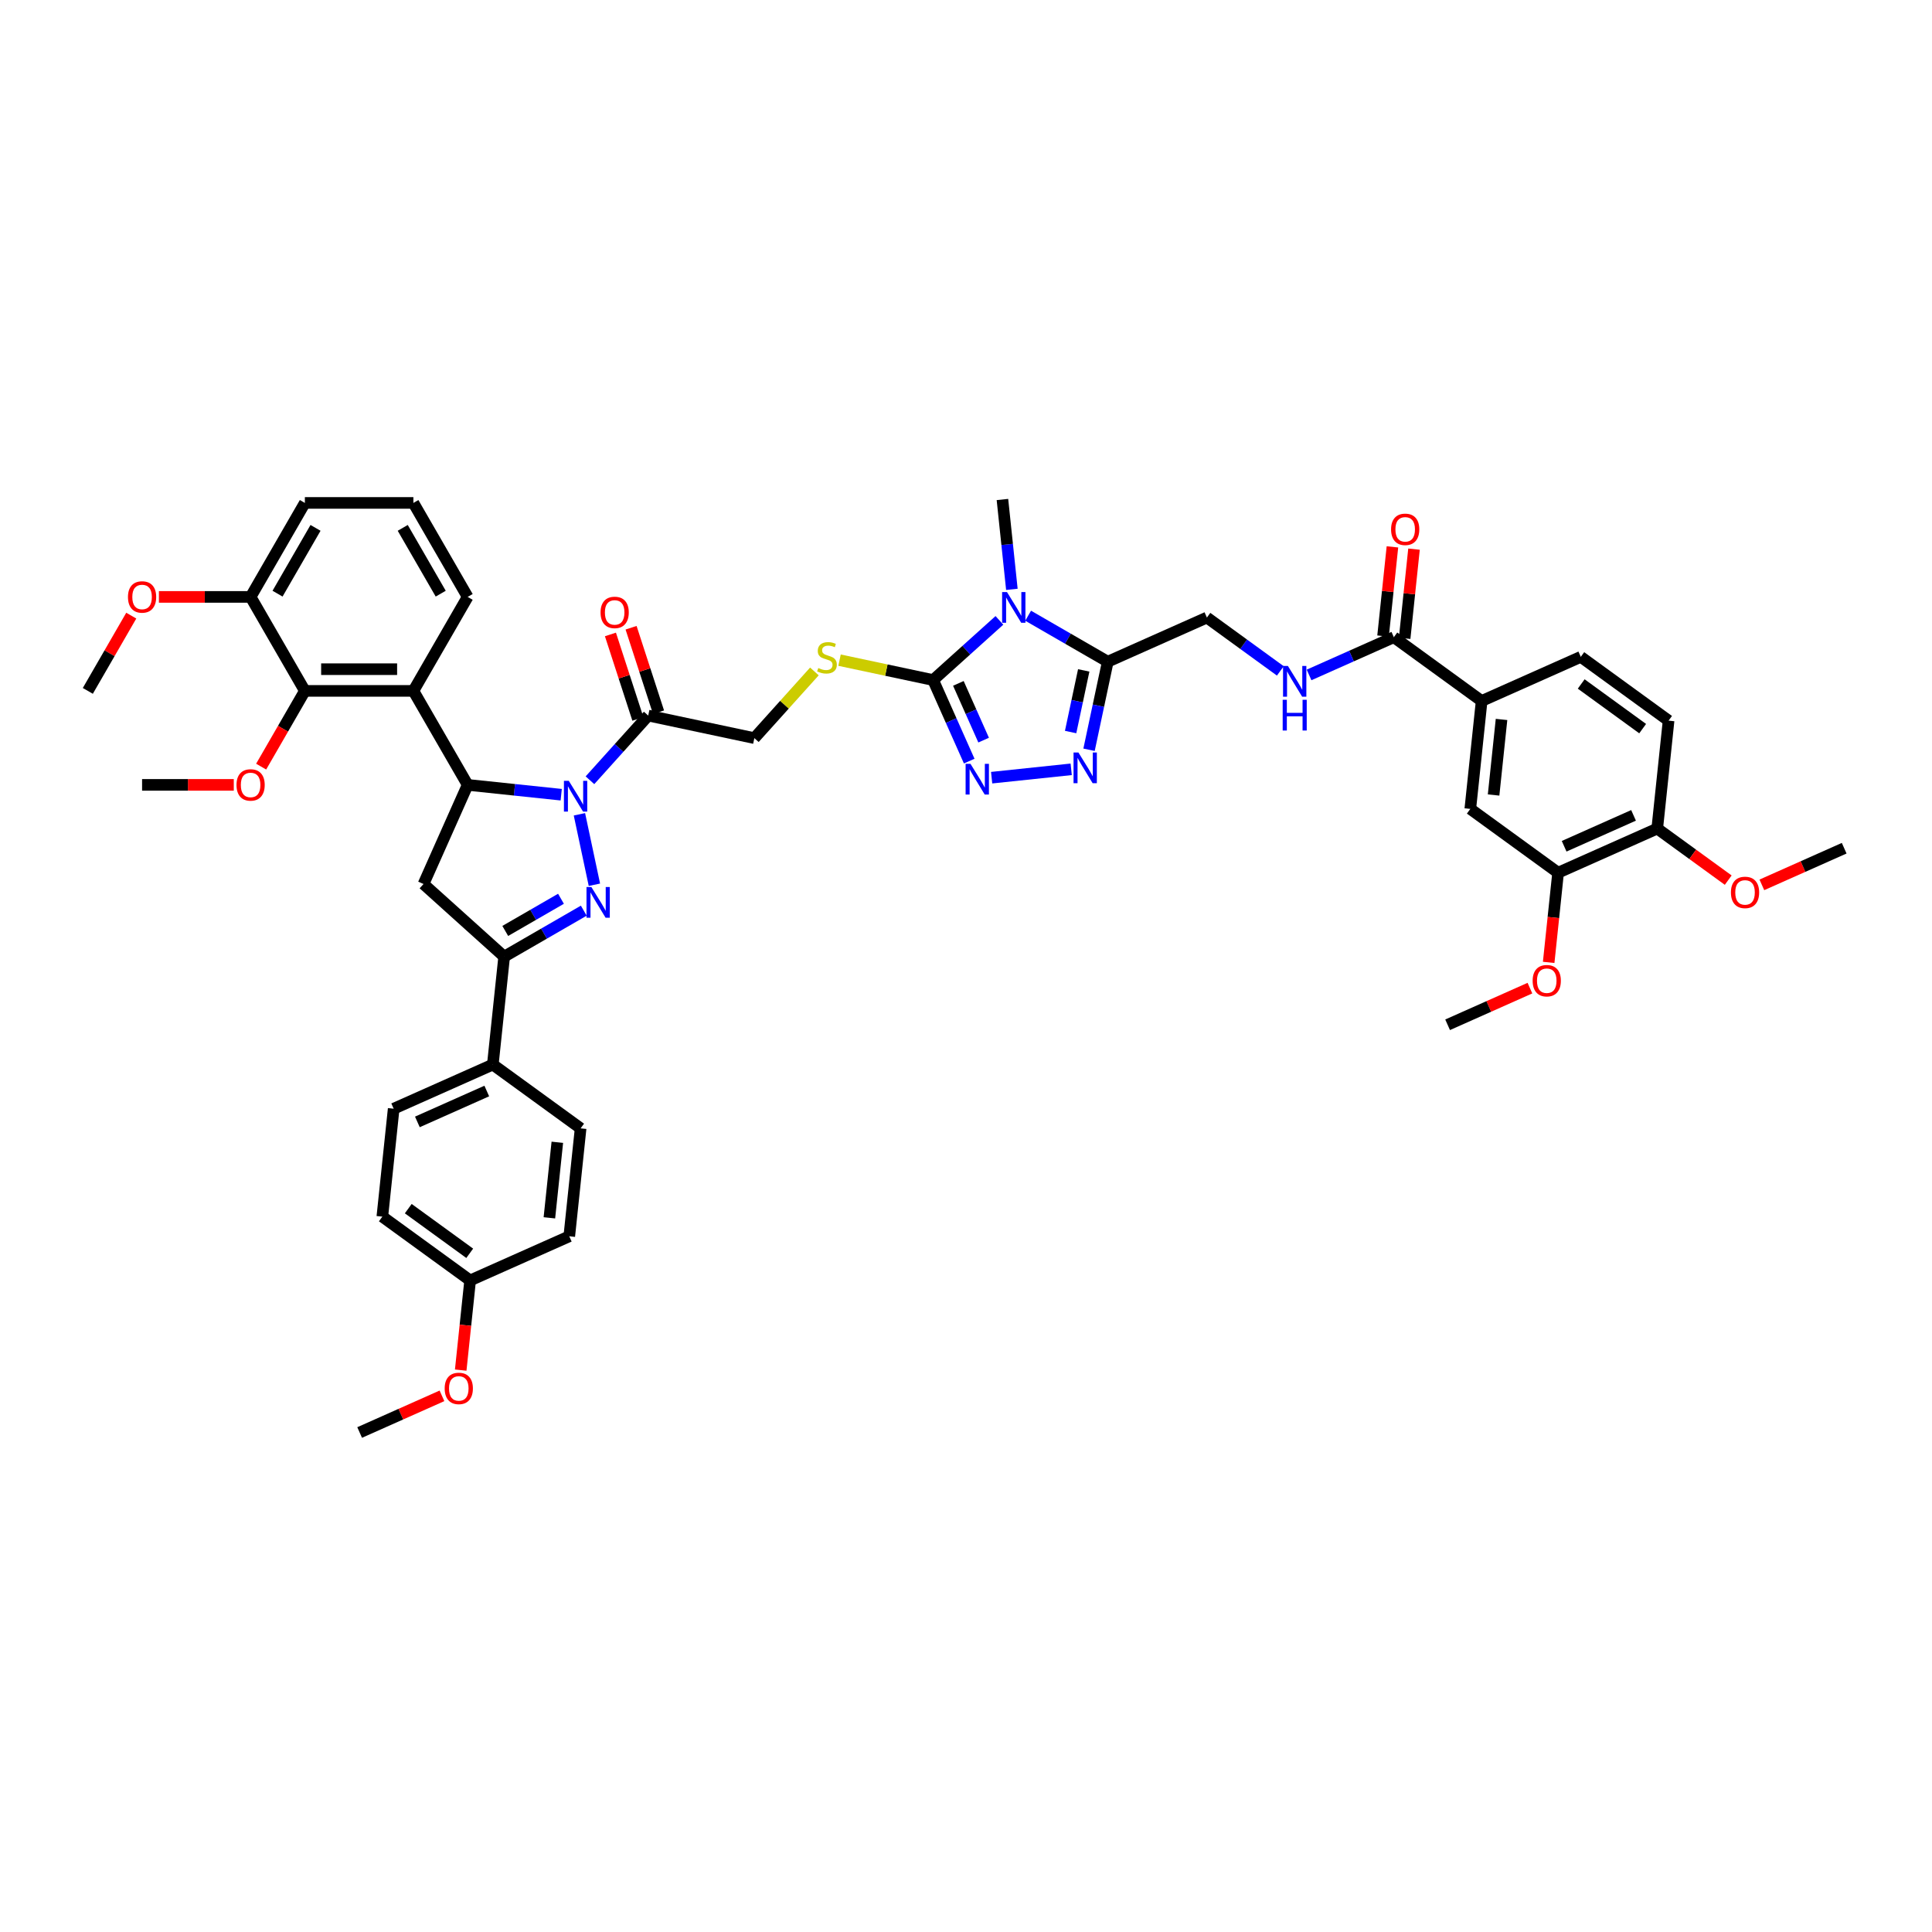 <?xml version='1.0' encoding='iso-8859-1'?>
<svg version='1.1' baseProfile='full'
              xmlns='http://www.w3.org/2000/svg'
                      xmlns:rdkit='http://www.rdkit.org/xml'
                      xmlns:xlink='http://www.w3.org/1999/xlink'
                  xml:space='preserve'
width='1000px' height='1000px' viewBox='0 0 1000 1000'>
<!-- END OF HEADER -->
<rect style='opacity:1.0;fill:#FFFFFF;stroke:none' width='1000' height='1000' x='0' y='0'> </rect>
<path class='bond-0' d='M 299.911,421.481 L 307.663,457.948' style='fill:none;fill-rule:evenodd;stroke:#0000FF;stroke-width:6px;stroke-linecap:butt;stroke-linejoin:miter;stroke-opacity:1' />
<path class='bond-2' d='M 290.485,411.341 L 266.271,408.796' style='fill:none;fill-rule:evenodd;stroke:#0000FF;stroke-width:6px;stroke-linecap:butt;stroke-linejoin:miter;stroke-opacity:1' />
<path class='bond-2' d='M 266.271,408.796 L 242.058,406.251' style='fill:none;fill-rule:evenodd;stroke:#000000;stroke-width:6px;stroke-linecap:butt;stroke-linejoin:miter;stroke-opacity:1' />
<path class='bond-10' d='M 305.359,403.863 L 320.434,387.121' style='fill:none;fill-rule:evenodd;stroke:#0000FF;stroke-width:6px;stroke-linecap:butt;stroke-linejoin:miter;stroke-opacity:1' />
<path class='bond-10' d='M 320.434,387.121 L 335.509,370.378' style='fill:none;fill-rule:evenodd;stroke:#000000;stroke-width:6px;stroke-linecap:butt;stroke-linejoin:miter;stroke-opacity:1' />
<path class='bond-7' d='M 302.164,471.361 L 281.559,483.257' style='fill:none;fill-rule:evenodd;stroke:#0000FF;stroke-width:6px;stroke-linecap:butt;stroke-linejoin:miter;stroke-opacity:1' />
<path class='bond-7' d='M 281.559,483.257 L 260.954,495.154' style='fill:none;fill-rule:evenodd;stroke:#000000;stroke-width:6px;stroke-linecap:butt;stroke-linejoin:miter;stroke-opacity:1' />
<path class='bond-7' d='M 290.365,465.201 L 275.942,473.528' style='fill:none;fill-rule:evenodd;stroke:#0000FF;stroke-width:6px;stroke-linecap:butt;stroke-linejoin:miter;stroke-opacity:1' />
<path class='bond-7' d='M 275.942,473.528 L 261.519,481.855' style='fill:none;fill-rule:evenodd;stroke:#000000;stroke-width:6px;stroke-linecap:butt;stroke-linejoin:miter;stroke-opacity:1' />
<path class='bond-1' d='M 517.292,321.102 L 500.139,336.547' style='fill:none;fill-rule:evenodd;stroke:#0000FF;stroke-width:6px;stroke-linecap:butt;stroke-linejoin:miter;stroke-opacity:1' />
<path class='bond-1' d='M 500.139,336.547 L 482.985,351.992' style='fill:none;fill-rule:evenodd;stroke:#000000;stroke-width:6px;stroke-linecap:butt;stroke-linejoin:miter;stroke-opacity:1' />
<path class='bond-4' d='M 532.166,318.699 L 552.771,330.595' style='fill:none;fill-rule:evenodd;stroke:#0000FF;stroke-width:6px;stroke-linecap:butt;stroke-linejoin:miter;stroke-opacity:1' />
<path class='bond-4' d='M 552.771,330.595 L 573.376,342.492' style='fill:none;fill-rule:evenodd;stroke:#000000;stroke-width:6px;stroke-linecap:butt;stroke-linejoin:miter;stroke-opacity:1' />
<path class='bond-29' d='M 523.746,305.047 L 521.302,281.794' style='fill:none;fill-rule:evenodd;stroke:#0000FF;stroke-width:6px;stroke-linecap:butt;stroke-linejoin:miter;stroke-opacity:1' />
<path class='bond-29' d='M 521.302,281.794 L 518.858,258.541' style='fill:none;fill-rule:evenodd;stroke:#000000;stroke-width:6px;stroke-linecap:butt;stroke-linejoin:miter;stroke-opacity:1' />
<path class='bond-8' d='M 242.058,406.251 L 213.971,357.604' style='fill:none;fill-rule:evenodd;stroke:#000000;stroke-width:6px;stroke-linecap:butt;stroke-linejoin:miter;stroke-opacity:1' />
<path class='bond-9' d='M 242.058,406.251 L 219.21,457.567' style='fill:none;fill-rule:evenodd;stroke:#000000;stroke-width:6px;stroke-linecap:butt;stroke-linejoin:miter;stroke-opacity:1' />
<path class='bond-3' d='M 482.985,351.992 L 458.765,346.844' style='fill:none;fill-rule:evenodd;stroke:#000000;stroke-width:6px;stroke-linecap:butt;stroke-linejoin:miter;stroke-opacity:1' />
<path class='bond-3' d='M 458.765,346.844 L 434.545,341.696' style='fill:none;fill-rule:evenodd;stroke:#CCCC00;stroke-width:6px;stroke-linecap:butt;stroke-linejoin:miter;stroke-opacity:1' />
<path class='bond-5' d='M 482.985,351.992 L 492.325,372.971' style='fill:none;fill-rule:evenodd;stroke:#000000;stroke-width:6px;stroke-linecap:butt;stroke-linejoin:miter;stroke-opacity:1' />
<path class='bond-5' d='M 492.325,372.971 L 501.666,393.95' style='fill:none;fill-rule:evenodd;stroke:#0000FF;stroke-width:6px;stroke-linecap:butt;stroke-linejoin:miter;stroke-opacity:1' />
<path class='bond-5' d='M 496.05,353.716 L 502.589,368.401' style='fill:none;fill-rule:evenodd;stroke:#000000;stroke-width:6px;stroke-linecap:butt;stroke-linejoin:miter;stroke-opacity:1' />
<path class='bond-5' d='M 502.589,368.401 L 509.127,383.087' style='fill:none;fill-rule:evenodd;stroke:#0000FF;stroke-width:6px;stroke-linecap:butt;stroke-linejoin:miter;stroke-opacity:1' />
<path class='bond-19' d='M 573.376,342.492 L 624.692,319.644' style='fill:none;fill-rule:evenodd;stroke:#000000;stroke-width:6px;stroke-linecap:butt;stroke-linejoin:miter;stroke-opacity:1' />
<path class='bond-49' d='M 573.376,342.492 L 568.531,365.285' style='fill:none;fill-rule:evenodd;stroke:#000000;stroke-width:6px;stroke-linecap:butt;stroke-linejoin:miter;stroke-opacity:1' />
<path class='bond-49' d='M 568.531,365.285 L 563.686,388.078' style='fill:none;fill-rule:evenodd;stroke:#0000FF;stroke-width:6px;stroke-linecap:butt;stroke-linejoin:miter;stroke-opacity:1' />
<path class='bond-49' d='M 560.933,346.994 L 557.542,362.949' style='fill:none;fill-rule:evenodd;stroke:#000000;stroke-width:6px;stroke-linecap:butt;stroke-linejoin:miter;stroke-opacity:1' />
<path class='bond-49' d='M 557.542,362.949 L 554.151,378.904' style='fill:none;fill-rule:evenodd;stroke:#0000FF;stroke-width:6px;stroke-linecap:butt;stroke-linejoin:miter;stroke-opacity:1' />
<path class='bond-6' d='M 513.27,402.526 L 554.447,398.198' style='fill:none;fill-rule:evenodd;stroke:#0000FF;stroke-width:6px;stroke-linecap:butt;stroke-linejoin:miter;stroke-opacity:1' />
<path class='bond-18' d='M 260.954,495.154 L 255.083,551.018' style='fill:none;fill-rule:evenodd;stroke:#000000;stroke-width:6px;stroke-linecap:butt;stroke-linejoin:miter;stroke-opacity:1' />
<path class='bond-46' d='M 260.954,495.154 L 219.21,457.567' style='fill:none;fill-rule:evenodd;stroke:#000000;stroke-width:6px;stroke-linecap:butt;stroke-linejoin:miter;stroke-opacity:1' />
<path class='bond-11' d='M 213.971,357.604 L 157.799,357.604' style='fill:none;fill-rule:evenodd;stroke:#000000;stroke-width:6px;stroke-linecap:butt;stroke-linejoin:miter;stroke-opacity:1' />
<path class='bond-11' d='M 205.546,346.37 L 166.225,346.37' style='fill:none;fill-rule:evenodd;stroke:#000000;stroke-width:6px;stroke-linecap:butt;stroke-linejoin:miter;stroke-opacity:1' />
<path class='bond-31' d='M 213.971,357.604 L 242.058,308.958' style='fill:none;fill-rule:evenodd;stroke:#000000;stroke-width:6px;stroke-linecap:butt;stroke-linejoin:miter;stroke-opacity:1' />
<path class='bond-20' d='M 335.509,370.378 L 390.454,382.057' style='fill:none;fill-rule:evenodd;stroke:#000000;stroke-width:6px;stroke-linecap:butt;stroke-linejoin:miter;stroke-opacity:1' />
<path class='bond-21' d='M 340.851,368.643 L 333.747,346.779' style='fill:none;fill-rule:evenodd;stroke:#000000;stroke-width:6px;stroke-linecap:butt;stroke-linejoin:miter;stroke-opacity:1' />
<path class='bond-21' d='M 333.747,346.779 L 326.643,324.915' style='fill:none;fill-rule:evenodd;stroke:#FF0000;stroke-width:6px;stroke-linecap:butt;stroke-linejoin:miter;stroke-opacity:1' />
<path class='bond-21' d='M 330.167,372.114 L 323.063,350.25' style='fill:none;fill-rule:evenodd;stroke:#000000;stroke-width:6px;stroke-linecap:butt;stroke-linejoin:miter;stroke-opacity:1' />
<path class='bond-21' d='M 323.063,350.25 L 315.959,328.387' style='fill:none;fill-rule:evenodd;stroke:#FF0000;stroke-width:6px;stroke-linecap:butt;stroke-linejoin:miter;stroke-opacity:1' />
<path class='bond-23' d='M 157.799,357.604 L 129.713,308.958' style='fill:none;fill-rule:evenodd;stroke:#000000;stroke-width:6px;stroke-linecap:butt;stroke-linejoin:miter;stroke-opacity:1' />
<path class='bond-30' d='M 157.799,357.604 L 146.484,377.204' style='fill:none;fill-rule:evenodd;stroke:#000000;stroke-width:6px;stroke-linecap:butt;stroke-linejoin:miter;stroke-opacity:1' />
<path class='bond-30' d='M 146.484,377.204 L 135.168,396.803' style='fill:none;fill-rule:evenodd;stroke:#FF0000;stroke-width:6px;stroke-linecap:butt;stroke-linejoin:miter;stroke-opacity:1' />
<path class='bond-12' d='M 721.452,329.814 L 699.513,339.582' style='fill:none;fill-rule:evenodd;stroke:#000000;stroke-width:6px;stroke-linecap:butt;stroke-linejoin:miter;stroke-opacity:1' />
<path class='bond-12' d='M 699.513,339.582 L 677.573,349.35' style='fill:none;fill-rule:evenodd;stroke:#0000FF;stroke-width:6px;stroke-linecap:butt;stroke-linejoin:miter;stroke-opacity:1' />
<path class='bond-14' d='M 721.452,329.814 L 766.896,362.831' style='fill:none;fill-rule:evenodd;stroke:#000000;stroke-width:6px;stroke-linecap:butt;stroke-linejoin:miter;stroke-opacity:1' />
<path class='bond-24' d='M 727.039,330.401 L 729.465,307.317' style='fill:none;fill-rule:evenodd;stroke:#000000;stroke-width:6px;stroke-linecap:butt;stroke-linejoin:miter;stroke-opacity:1' />
<path class='bond-24' d='M 729.465,307.317 L 731.891,284.232' style='fill:none;fill-rule:evenodd;stroke:#FF0000;stroke-width:6px;stroke-linecap:butt;stroke-linejoin:miter;stroke-opacity:1' />
<path class='bond-24' d='M 715.866,329.227 L 718.292,306.142' style='fill:none;fill-rule:evenodd;stroke:#000000;stroke-width:6px;stroke-linecap:butt;stroke-linejoin:miter;stroke-opacity:1' />
<path class='bond-24' d='M 718.292,306.142 L 720.718,283.058' style='fill:none;fill-rule:evenodd;stroke:#FF0000;stroke-width:6px;stroke-linecap:butt;stroke-linejoin:miter;stroke-opacity:1' />
<path class='bond-13' d='M 421.535,347.537 L 405.995,364.797' style='fill:none;fill-rule:evenodd;stroke:#CCCC00;stroke-width:6px;stroke-linecap:butt;stroke-linejoin:miter;stroke-opacity:1' />
<path class='bond-13' d='M 405.995,364.797 L 390.454,382.057' style='fill:none;fill-rule:evenodd;stroke:#000000;stroke-width:6px;stroke-linecap:butt;stroke-linejoin:miter;stroke-opacity:1' />
<path class='bond-16' d='M 766.896,362.831 L 761.025,418.696' style='fill:none;fill-rule:evenodd;stroke:#000000;stroke-width:6px;stroke-linecap:butt;stroke-linejoin:miter;stroke-opacity:1' />
<path class='bond-16' d='M 777.189,372.385 L 773.079,411.491' style='fill:none;fill-rule:evenodd;stroke:#000000;stroke-width:6px;stroke-linecap:butt;stroke-linejoin:miter;stroke-opacity:1' />
<path class='bond-25' d='M 766.896,362.831 L 818.212,339.984' style='fill:none;fill-rule:evenodd;stroke:#000000;stroke-width:6px;stroke-linecap:butt;stroke-linejoin:miter;stroke-opacity:1' />
<path class='bond-15' d='M 662.699,347.258 L 643.695,333.451' style='fill:none;fill-rule:evenodd;stroke:#0000FF;stroke-width:6px;stroke-linecap:butt;stroke-linejoin:miter;stroke-opacity:1' />
<path class='bond-15' d='M 643.695,333.451 L 624.692,319.644' style='fill:none;fill-rule:evenodd;stroke:#000000;stroke-width:6px;stroke-linecap:butt;stroke-linejoin:miter;stroke-opacity:1' />
<path class='bond-17' d='M 761.025,418.696 L 806.469,451.713' style='fill:none;fill-rule:evenodd;stroke:#000000;stroke-width:6px;stroke-linecap:butt;stroke-linejoin:miter;stroke-opacity:1' />
<path class='bond-33' d='M 806.469,451.713 L 804.03,474.921' style='fill:none;fill-rule:evenodd;stroke:#000000;stroke-width:6px;stroke-linecap:butt;stroke-linejoin:miter;stroke-opacity:1' />
<path class='bond-33' d='M 804.03,474.921 L 801.591,498.13' style='fill:none;fill-rule:evenodd;stroke:#FF0000;stroke-width:6px;stroke-linecap:butt;stroke-linejoin:miter;stroke-opacity:1' />
<path class='bond-50' d='M 806.469,451.713 L 857.785,428.866' style='fill:none;fill-rule:evenodd;stroke:#000000;stroke-width:6px;stroke-linecap:butt;stroke-linejoin:miter;stroke-opacity:1' />
<path class='bond-50' d='M 809.597,438.023 L 845.518,422.03' style='fill:none;fill-rule:evenodd;stroke:#000000;stroke-width:6px;stroke-linecap:butt;stroke-linejoin:miter;stroke-opacity:1' />
<path class='bond-27' d='M 255.083,551.018 L 203.767,573.865' style='fill:none;fill-rule:evenodd;stroke:#000000;stroke-width:6px;stroke-linecap:butt;stroke-linejoin:miter;stroke-opacity:1' />
<path class='bond-27' d='M 251.955,564.708 L 216.034,580.702' style='fill:none;fill-rule:evenodd;stroke:#000000;stroke-width:6px;stroke-linecap:butt;stroke-linejoin:miter;stroke-opacity:1' />
<path class='bond-28' d='M 255.083,551.018 L 300.527,584.035' style='fill:none;fill-rule:evenodd;stroke:#000000;stroke-width:6px;stroke-linecap:butt;stroke-linejoin:miter;stroke-opacity:1' />
<path class='bond-22' d='M 857.785,428.866 L 863.657,373.001' style='fill:none;fill-rule:evenodd;stroke:#000000;stroke-width:6px;stroke-linecap:butt;stroke-linejoin:miter;stroke-opacity:1' />
<path class='bond-36' d='M 857.785,428.866 L 876.154,442.212' style='fill:none;fill-rule:evenodd;stroke:#000000;stroke-width:6px;stroke-linecap:butt;stroke-linejoin:miter;stroke-opacity:1' />
<path class='bond-36' d='M 876.154,442.212 L 894.523,455.557' style='fill:none;fill-rule:evenodd;stroke:#FF0000;stroke-width:6px;stroke-linecap:butt;stroke-linejoin:miter;stroke-opacity:1' />
<path class='bond-37' d='M 129.713,308.958 L 105.98,308.958' style='fill:none;fill-rule:evenodd;stroke:#000000;stroke-width:6px;stroke-linecap:butt;stroke-linejoin:miter;stroke-opacity:1' />
<path class='bond-37' d='M 105.98,308.958 L 82.247,308.958' style='fill:none;fill-rule:evenodd;stroke:#FF0000;stroke-width:6px;stroke-linecap:butt;stroke-linejoin:miter;stroke-opacity:1' />
<path class='bond-47' d='M 129.713,308.958 L 157.799,260.311' style='fill:none;fill-rule:evenodd;stroke:#000000;stroke-width:6px;stroke-linecap:butt;stroke-linejoin:miter;stroke-opacity:1' />
<path class='bond-47' d='M 143.655,307.278 L 163.316,273.225' style='fill:none;fill-rule:evenodd;stroke:#000000;stroke-width:6px;stroke-linecap:butt;stroke-linejoin:miter;stroke-opacity:1' />
<path class='bond-26' d='M 818.212,339.984 L 863.657,373.001' style='fill:none;fill-rule:evenodd;stroke:#000000;stroke-width:6px;stroke-linecap:butt;stroke-linejoin:miter;stroke-opacity:1' />
<path class='bond-26' d='M 818.426,354.025 L 850.237,377.138' style='fill:none;fill-rule:evenodd;stroke:#000000;stroke-width:6px;stroke-linecap:butt;stroke-linejoin:miter;stroke-opacity:1' />
<path class='bond-34' d='M 203.767,573.865 L 197.895,629.73' style='fill:none;fill-rule:evenodd;stroke:#000000;stroke-width:6px;stroke-linecap:butt;stroke-linejoin:miter;stroke-opacity:1' />
<path class='bond-35' d='M 300.527,584.035 L 294.656,639.9' style='fill:none;fill-rule:evenodd;stroke:#000000;stroke-width:6px;stroke-linecap:butt;stroke-linejoin:miter;stroke-opacity:1' />
<path class='bond-35' d='M 288.474,591.241 L 284.363,630.346' style='fill:none;fill-rule:evenodd;stroke:#000000;stroke-width:6px;stroke-linecap:butt;stroke-linejoin:miter;stroke-opacity:1' />
<path class='bond-41' d='M 121.006,406.251 L 97.273,406.251' style='fill:none;fill-rule:evenodd;stroke:#FF0000;stroke-width:6px;stroke-linecap:butt;stroke-linejoin:miter;stroke-opacity:1' />
<path class='bond-41' d='M 97.273,406.251 L 73.541,406.251' style='fill:none;fill-rule:evenodd;stroke:#000000;stroke-width:6px;stroke-linecap:butt;stroke-linejoin:miter;stroke-opacity:1' />
<path class='bond-39' d='M 242.058,308.958 L 213.971,260.311' style='fill:none;fill-rule:evenodd;stroke:#000000;stroke-width:6px;stroke-linecap:butt;stroke-linejoin:miter;stroke-opacity:1' />
<path class='bond-39' d='M 228.115,307.278 L 208.455,273.225' style='fill:none;fill-rule:evenodd;stroke:#000000;stroke-width:6px;stroke-linecap:butt;stroke-linejoin:miter;stroke-opacity:1' />
<path class='bond-32' d='M 243.34,662.747 L 294.656,639.9' style='fill:none;fill-rule:evenodd;stroke:#000000;stroke-width:6px;stroke-linecap:butt;stroke-linejoin:miter;stroke-opacity:1' />
<path class='bond-38' d='M 243.34,662.747 L 240.9,685.955' style='fill:none;fill-rule:evenodd;stroke:#000000;stroke-width:6px;stroke-linecap:butt;stroke-linejoin:miter;stroke-opacity:1' />
<path class='bond-38' d='M 240.9,685.955 L 238.461,709.164' style='fill:none;fill-rule:evenodd;stroke:#FF0000;stroke-width:6px;stroke-linecap:butt;stroke-linejoin:miter;stroke-opacity:1' />
<path class='bond-48' d='M 243.34,662.747 L 197.895,629.73' style='fill:none;fill-rule:evenodd;stroke:#000000;stroke-width:6px;stroke-linecap:butt;stroke-linejoin:miter;stroke-opacity:1' />
<path class='bond-48' d='M 243.126,648.706 L 211.315,625.594' style='fill:none;fill-rule:evenodd;stroke:#000000;stroke-width:6px;stroke-linecap:butt;stroke-linejoin:miter;stroke-opacity:1' />
<path class='bond-42' d='M 791.891,511.454 L 770.586,520.94' style='fill:none;fill-rule:evenodd;stroke:#FF0000;stroke-width:6px;stroke-linecap:butt;stroke-linejoin:miter;stroke-opacity:1' />
<path class='bond-42' d='M 770.586,520.94 L 749.282,530.425' style='fill:none;fill-rule:evenodd;stroke:#000000;stroke-width:6px;stroke-linecap:butt;stroke-linejoin:miter;stroke-opacity:1' />
<path class='bond-43' d='M 911.936,458.007 L 933.241,448.521' style='fill:none;fill-rule:evenodd;stroke:#FF0000;stroke-width:6px;stroke-linecap:butt;stroke-linejoin:miter;stroke-opacity:1' />
<path class='bond-43' d='M 933.241,448.521 L 954.545,439.036' style='fill:none;fill-rule:evenodd;stroke:#000000;stroke-width:6px;stroke-linecap:butt;stroke-linejoin:miter;stroke-opacity:1' />
<path class='bond-44' d='M 67.943,318.653 L 56.699,338.129' style='fill:none;fill-rule:evenodd;stroke:#FF0000;stroke-width:6px;stroke-linecap:butt;stroke-linejoin:miter;stroke-opacity:1' />
<path class='bond-44' d='M 56.699,338.129 L 45.455,357.604' style='fill:none;fill-rule:evenodd;stroke:#000000;stroke-width:6px;stroke-linecap:butt;stroke-linejoin:miter;stroke-opacity:1' />
<path class='bond-45' d='M 228.761,722.488 L 207.457,731.974' style='fill:none;fill-rule:evenodd;stroke:#FF0000;stroke-width:6px;stroke-linecap:butt;stroke-linejoin:miter;stroke-opacity:1' />
<path class='bond-45' d='M 207.457,731.974 L 186.152,741.459' style='fill:none;fill-rule:evenodd;stroke:#000000;stroke-width:6px;stroke-linecap:butt;stroke-linejoin:miter;stroke-opacity:1' />
<path class='bond-40' d='M 213.971,260.311 L 157.799,260.311' style='fill:none;fill-rule:evenodd;stroke:#000000;stroke-width:6px;stroke-linecap:butt;stroke-linejoin:miter;stroke-opacity:1' />
<path  class='atom-0' d='M 294.406 404.169
L 299.619 412.594
Q 300.135 413.426, 300.967 414.931
Q 301.798 416.437, 301.843 416.526
L 301.843 404.169
L 303.955 404.169
L 303.955 420.077
L 301.776 420.077
L 296.181 410.864
Q 295.529 409.786, 294.833 408.55
Q 294.159 407.314, 293.956 406.932
L 293.956 420.077
L 291.889 420.077
L 291.889 404.169
L 294.406 404.169
' fill='#0000FF'/>
<path  class='atom-1' d='M 306.085 459.113
L 311.297 467.539
Q 311.814 468.371, 312.646 469.876
Q 313.477 471.381, 313.522 471.471
L 313.522 459.113
L 315.634 459.113
L 315.634 475.021
L 313.455 475.021
L 307.86 465.809
Q 307.208 464.731, 306.512 463.495
Q 305.838 462.259, 305.635 461.877
L 305.635 475.021
L 303.568 475.021
L 303.568 459.113
L 306.085 459.113
' fill='#0000FF'/>
<path  class='atom-2' d='M 521.213 306.451
L 526.426 314.877
Q 526.942 315.709, 527.774 317.214
Q 528.605 318.719, 528.65 318.809
L 528.65 306.451
L 530.762 306.451
L 530.762 322.359
L 528.583 322.359
L 522.988 313.147
Q 522.336 312.069, 521.64 310.833
Q 520.966 309.597, 520.763 309.215
L 520.763 322.359
L 518.696 322.359
L 518.696 306.451
L 521.213 306.451
' fill='#0000FF'/>
<path  class='atom-6' d='M 502.316 395.354
L 507.529 403.78
Q 508.046 404.611, 508.877 406.117
Q 509.708 407.622, 509.753 407.712
L 509.753 395.354
L 511.865 395.354
L 511.865 411.262
L 509.686 411.262
L 504.091 402.05
Q 503.439 400.971, 502.743 399.735
Q 502.069 398.5, 501.867 398.118
L 501.867 411.262
L 499.799 411.262
L 499.799 395.354
L 502.316 395.354
' fill='#0000FF'/>
<path  class='atom-7' d='M 558.181 389.482
L 563.393 397.908
Q 563.91 398.74, 564.741 400.245
Q 565.573 401.75, 565.618 401.84
L 565.618 389.482
L 567.73 389.482
L 567.73 405.39
L 565.55 405.39
L 559.956 396.178
Q 559.304 395.1, 558.607 393.864
Q 557.933 392.628, 557.731 392.246
L 557.731 405.39
L 555.664 405.39
L 555.664 389.482
L 558.181 389.482
' fill='#0000FF'/>
<path  class='atom-14' d='M 423.546 345.773
Q 423.726 345.84, 424.468 346.155
Q 425.209 346.47, 426.018 346.672
Q 426.849 346.852, 427.658 346.852
Q 429.164 346.852, 430.04 346.133
Q 430.916 345.391, 430.916 344.11
Q 430.916 343.234, 430.467 342.695
Q 430.04 342.156, 429.366 341.863
Q 428.692 341.571, 427.568 341.234
Q 426.153 340.807, 425.299 340.403
Q 424.468 339.999, 423.861 339.145
Q 423.277 338.291, 423.277 336.853
Q 423.277 334.853, 424.625 333.617
Q 425.996 332.382, 428.692 332.382
Q 430.534 332.382, 432.624 333.258
L 432.107 334.988
Q 430.197 334.202, 428.759 334.202
Q 427.209 334.202, 426.355 334.853
Q 425.501 335.482, 425.524 336.583
Q 425.524 337.437, 425.951 337.954
Q 426.4 338.471, 427.029 338.763
Q 427.681 339.055, 428.759 339.392
Q 430.197 339.841, 431.051 340.291
Q 431.905 340.74, 432.512 341.661
Q 433.141 342.56, 433.141 344.11
Q 433.141 346.312, 431.658 347.503
Q 430.197 348.672, 427.748 348.672
Q 426.333 348.672, 425.254 348.357
Q 424.198 348.065, 422.94 347.548
L 423.546 345.773
' fill='#CCCC00'/>
<path  class='atom-16' d='M 666.62 344.707
L 671.833 353.133
Q 672.349 353.965, 673.181 355.47
Q 674.012 356.975, 674.057 357.065
L 674.057 344.707
L 676.169 344.707
L 676.169 360.615
L 673.99 360.615
L 668.395 351.403
Q 667.743 350.325, 667.047 349.089
Q 666.373 347.853, 666.17 347.471
L 666.17 360.615
L 664.103 360.615
L 664.103 344.707
L 666.62 344.707
' fill='#0000FF'/>
<path  class='atom-16' d='M 663.912 362.206
L 666.069 362.206
L 666.069 368.969
L 674.203 368.969
L 674.203 362.206
L 676.36 362.206
L 676.36 378.114
L 674.203 378.114
L 674.203 370.767
L 666.069 370.767
L 666.069 378.114
L 663.912 378.114
L 663.912 362.206
' fill='#0000FF'/>
<path  class='atom-22' d='M 310.848 317
Q 310.848 313.181, 312.736 311.046
Q 314.623 308.911, 318.151 308.911
Q 321.678 308.911, 323.566 311.046
Q 325.453 313.181, 325.453 317
Q 325.453 320.865, 323.543 323.067
Q 321.633 325.246, 318.151 325.246
Q 314.645 325.246, 312.736 323.067
Q 310.848 320.887, 310.848 317
M 318.151 323.449
Q 320.577 323.449, 321.88 321.831
Q 323.206 320.191, 323.206 317
Q 323.206 313.877, 321.88 312.304
Q 320.577 310.709, 318.151 310.709
Q 315.724 310.709, 314.398 312.282
Q 313.095 313.855, 313.095 317
Q 313.095 320.213, 314.398 321.831
Q 315.724 323.449, 318.151 323.449
' fill='#FF0000'/>
<path  class='atom-25' d='M 720.021 273.994
Q 720.021 270.175, 721.909 268.04
Q 723.796 265.906, 727.324 265.906
Q 730.851 265.906, 732.739 268.04
Q 734.626 270.175, 734.626 273.994
Q 734.626 277.859, 732.716 280.061
Q 730.806 282.241, 727.324 282.241
Q 723.819 282.241, 721.909 280.061
Q 720.021 277.882, 720.021 273.994
M 727.324 280.443
Q 729.75 280.443, 731.054 278.825
Q 732.379 277.185, 732.379 273.994
Q 732.379 270.871, 731.054 269.298
Q 729.75 267.703, 727.324 267.703
Q 724.897 267.703, 723.571 269.276
Q 722.268 270.849, 722.268 273.994
Q 722.268 277.208, 723.571 278.825
Q 724.897 280.443, 727.324 280.443
' fill='#FF0000'/>
<path  class='atom-31' d='M 122.411 406.296
Q 122.411 402.476, 124.298 400.342
Q 126.185 398.207, 129.713 398.207
Q 133.241 398.207, 135.128 400.342
Q 137.015 402.476, 137.015 406.296
Q 137.015 410.161, 135.106 412.362
Q 133.196 414.542, 129.713 414.542
Q 126.208 414.542, 124.298 412.362
Q 122.411 410.183, 122.411 406.296
M 129.713 412.744
Q 132.14 412.744, 133.443 411.127
Q 134.769 409.486, 134.769 406.296
Q 134.769 403.173, 133.443 401.6
Q 132.14 400.005, 129.713 400.005
Q 127.286 400.005, 125.961 401.577
Q 124.657 403.15, 124.657 406.296
Q 124.657 409.509, 125.961 411.127
Q 127.286 412.744, 129.713 412.744
' fill='#FF0000'/>
<path  class='atom-34' d='M 793.295 507.623
Q 793.295 503.803, 795.183 501.668
Q 797.07 499.534, 800.598 499.534
Q 804.125 499.534, 806.013 501.668
Q 807.9 503.803, 807.9 507.623
Q 807.9 511.487, 805.99 513.689
Q 804.08 515.869, 800.598 515.869
Q 797.092 515.869, 795.183 513.689
Q 793.295 511.51, 793.295 507.623
M 800.598 514.071
Q 803.024 514.071, 804.327 512.454
Q 805.653 510.813, 805.653 507.623
Q 805.653 504.5, 804.327 502.927
Q 803.024 501.331, 800.598 501.331
Q 798.171 501.331, 796.845 502.904
Q 795.542 504.477, 795.542 507.623
Q 795.542 510.836, 796.845 512.454
Q 798.171 514.071, 800.598 514.071
' fill='#FF0000'/>
<path  class='atom-37' d='M 895.927 461.928
Q 895.927 458.108, 897.814 455.974
Q 899.702 453.839, 903.229 453.839
Q 906.757 453.839, 908.645 455.974
Q 910.532 458.108, 910.532 461.928
Q 910.532 465.793, 908.622 467.995
Q 906.712 470.174, 903.229 470.174
Q 899.724 470.174, 897.814 467.995
Q 895.927 465.815, 895.927 461.928
M 903.229 468.377
Q 905.656 468.377, 906.959 466.759
Q 908.285 465.119, 908.285 461.928
Q 908.285 458.805, 906.959 457.232
Q 905.656 455.637, 903.229 455.637
Q 900.803 455.637, 899.477 457.21
Q 898.174 458.782, 898.174 461.928
Q 898.174 465.141, 899.477 466.759
Q 900.803 468.377, 903.229 468.377
' fill='#FF0000'/>
<path  class='atom-38' d='M 66.238 309.003
Q 66.238 305.183, 68.126 303.048
Q 70.013 300.914, 73.541 300.914
Q 77.068 300.914, 78.956 303.048
Q 80.843 305.183, 80.843 309.003
Q 80.843 312.867, 78.933 315.069
Q 77.023 317.249, 73.541 317.249
Q 70.035 317.249, 68.126 315.069
Q 66.238 312.89, 66.238 309.003
M 73.541 315.451
Q 75.967 315.451, 77.27 313.833
Q 78.596 312.193, 78.596 309.003
Q 78.596 305.879, 77.27 304.307
Q 75.967 302.711, 73.541 302.711
Q 71.114 302.711, 69.788 304.284
Q 68.485 305.857, 68.485 309.003
Q 68.485 312.216, 69.788 313.833
Q 71.114 315.451, 73.541 315.451
' fill='#FF0000'/>
<path  class='atom-39' d='M 230.166 718.657
Q 230.166 714.837, 232.053 712.703
Q 233.94 710.568, 237.468 710.568
Q 240.996 710.568, 242.883 712.703
Q 244.77 714.837, 244.77 718.657
Q 244.77 722.521, 242.861 724.723
Q 240.951 726.903, 237.468 726.903
Q 233.963 726.903, 232.053 724.723
Q 230.166 722.544, 230.166 718.657
M 237.468 725.105
Q 239.895 725.105, 241.198 723.488
Q 242.524 721.847, 242.524 718.657
Q 242.524 715.534, 241.198 713.961
Q 239.895 712.366, 237.468 712.366
Q 235.041 712.366, 233.716 713.938
Q 232.413 715.511, 232.413 718.657
Q 232.413 721.87, 233.716 723.488
Q 235.041 725.105, 237.468 725.105
' fill='#FF0000'/>
</svg>
